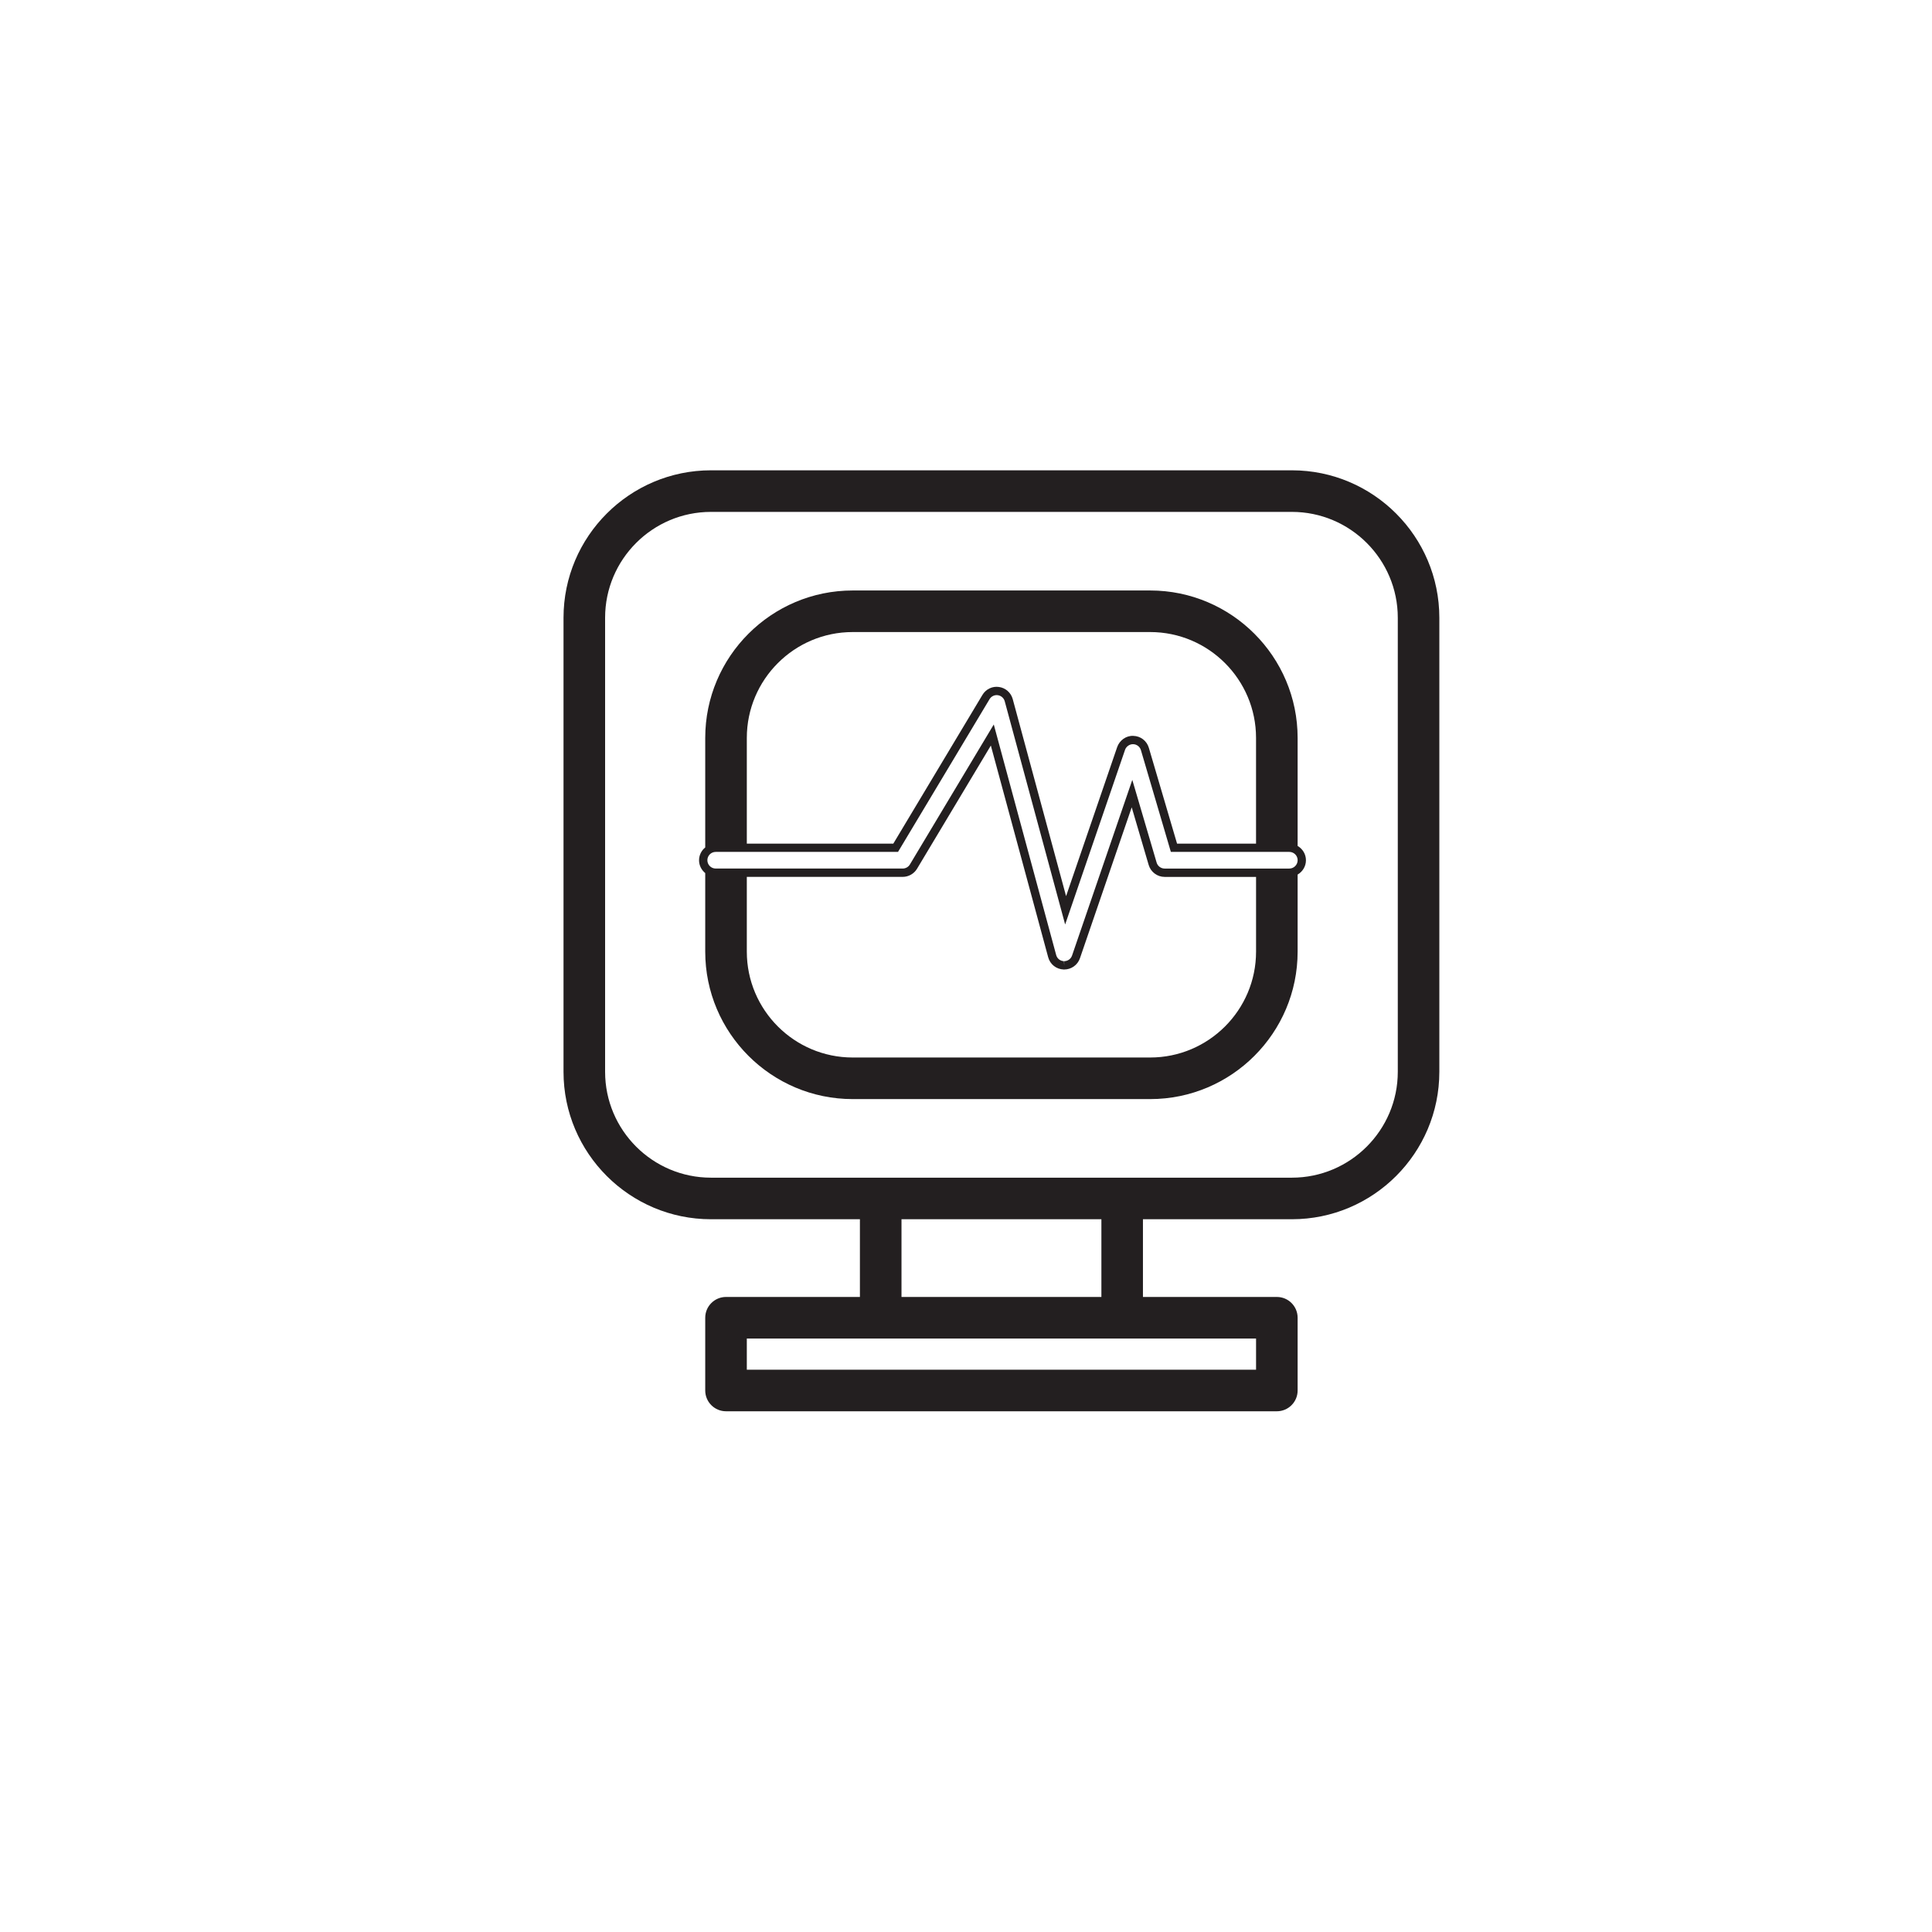 <?xml version="1.0" encoding="utf-8"?>
<!-- Generator: Adobe Illustrator 25.1.0, SVG Export Plug-In . SVG Version: 6.00 Build 0)  -->
<svg version="1.1" xmlns="http://www.w3.org/2000/svg" xmlns:xlink="http://www.w3.org/1999/xlink" x="0px" y="0px"
	 viewBox="0 0 1122 1122" style="enable-background:new 0 0 1122 1122;" xml:space="preserve">
<style type="text/css">
	.st0{display:none;}
	.st1{fill:#231F20;}
</style>
<g id="Layer_2" class="st0">
</g>
<g id="Layer_1">
	<g id="XMLID_6847_">
		<path id="XMLID_6853_" class="st1" d="M412.89,708.07h86.5v45.13h-77.75c-6.66,0-12.08,5.4-12.08,12.07v42.25
			c0,6.66,5.42,12.07,12.08,12.07h319.88c6.66,0,12.07-5.4,12.07-12.07v-42.25c0-6.66-5.4-12.07-12.07-12.07h-77.76v-45.13h86.5
			c47.22,0,85.63-38.4,85.63-85.62V358.76c0-47.21-38.4-85.63-85.63-85.63H412.89c-47.21,0-85.63,38.42-85.63,85.63v263.69
			C327.26,669.66,365.68,708.07,412.89,708.07z M351.41,358.76c0-33.9,27.57-61.48,61.48-61.48h337.37
			c33.91,0,61.5,27.58,61.5,61.48v263.69c0,33.9-27.59,61.48-61.5,61.48H412.89c-33.91,0-61.48-27.58-61.48-61.48V358.76z
			 M729.44,795.44H433.71v-18.1h295.74V795.44z M523.54,753.2v-45.13h116.09v45.13H523.54z"/>
		<path id="XMLID_6848_" class="st1" d="M409.56,507.04v45.63c0,47.21,38.42,85.62,85.63,85.62h172.77
			c47.23,0,85.63-38.4,85.63-85.62V507.9c2.88-1.68,4.83-4.76,4.83-8.31c0-3.56-1.95-6.64-4.83-8.31v-62.73
			c0-47.21-38.4-85.63-85.63-85.63H495.19c-47.21,0-85.63,38.41-85.63,85.63v63.59c-2.17,1.77-3.59,4.43-3.59,7.46
			C405.97,502.6,407.39,505.27,409.56,507.04z M495.19,367.06h172.77c33.91,0,61.48,27.58,61.48,61.48v61.39h-45.87l-16.38-55.64
			c-1.19-4.05-4.81-6.84-9.02-6.93c-4.12-0.23-8,2.54-9.38,6.52l-29.67,86.55L588.14,406c-1.02-3.74-4.15-6.51-7.98-7.04
			c-3.86-0.58-7.62,1.26-9.62,4.61l-51.75,86.36h-85.08v-61.39C433.71,394.64,461.29,367.06,495.19,367.06z M667.96,614.14H495.19
			c-33.9,0-61.48-27.58-61.48-61.48v-43.42h90.55c3.37,0,6.55-1.8,8.29-4.69l42.88-71.58l33.29,122.93
			c1.11,4.13,4.72,6.99,9.01,7.13h0.31c4.13,0,7.79-2.62,9.13-6.52l30.07-87.66l9.85,33.48c1.2,4.08,5.01,6.93,9.26,6.93h53.1v43.42
			C729.44,586.57,701.87,614.14,667.96,614.14z M748.76,504.41h-72.42c-2.12,0-4.04-1.43-4.63-3.46l-14.13-48.03l-34.99,102.01
			c-0.67,1.96-2.51,3.26-4.56,3.26v2.41l0,0l0,0l-0.16-2.41c-2.14-0.07-3.95-1.5-4.5-3.57l-36.24-133.88l-48.73,81.32
			c-0.87,1.44-2.45,2.34-4.15,2.34H415.63c-2.66,0-4.83-2.17-4.83-4.83c0-2.67,2.17-4.83,4.83-4.83h105.89l53.16-88.71
			c1.01-1.67,2.89-2.57,4.8-2.3c1.93,0.27,3.5,1.65,4.01,3.52l35.09,129.64l34.79-101.45c0.67-1.96,2.67-3.31,4.68-3.26
			c2.11,0.05,3.93,1.44,4.53,3.46l17.39,59.1h68.8c2.67,0,4.83,2.16,4.83,4.83C753.59,502.24,751.43,504.41,748.76,504.41z"/>
	</g>
</g>
</svg>
